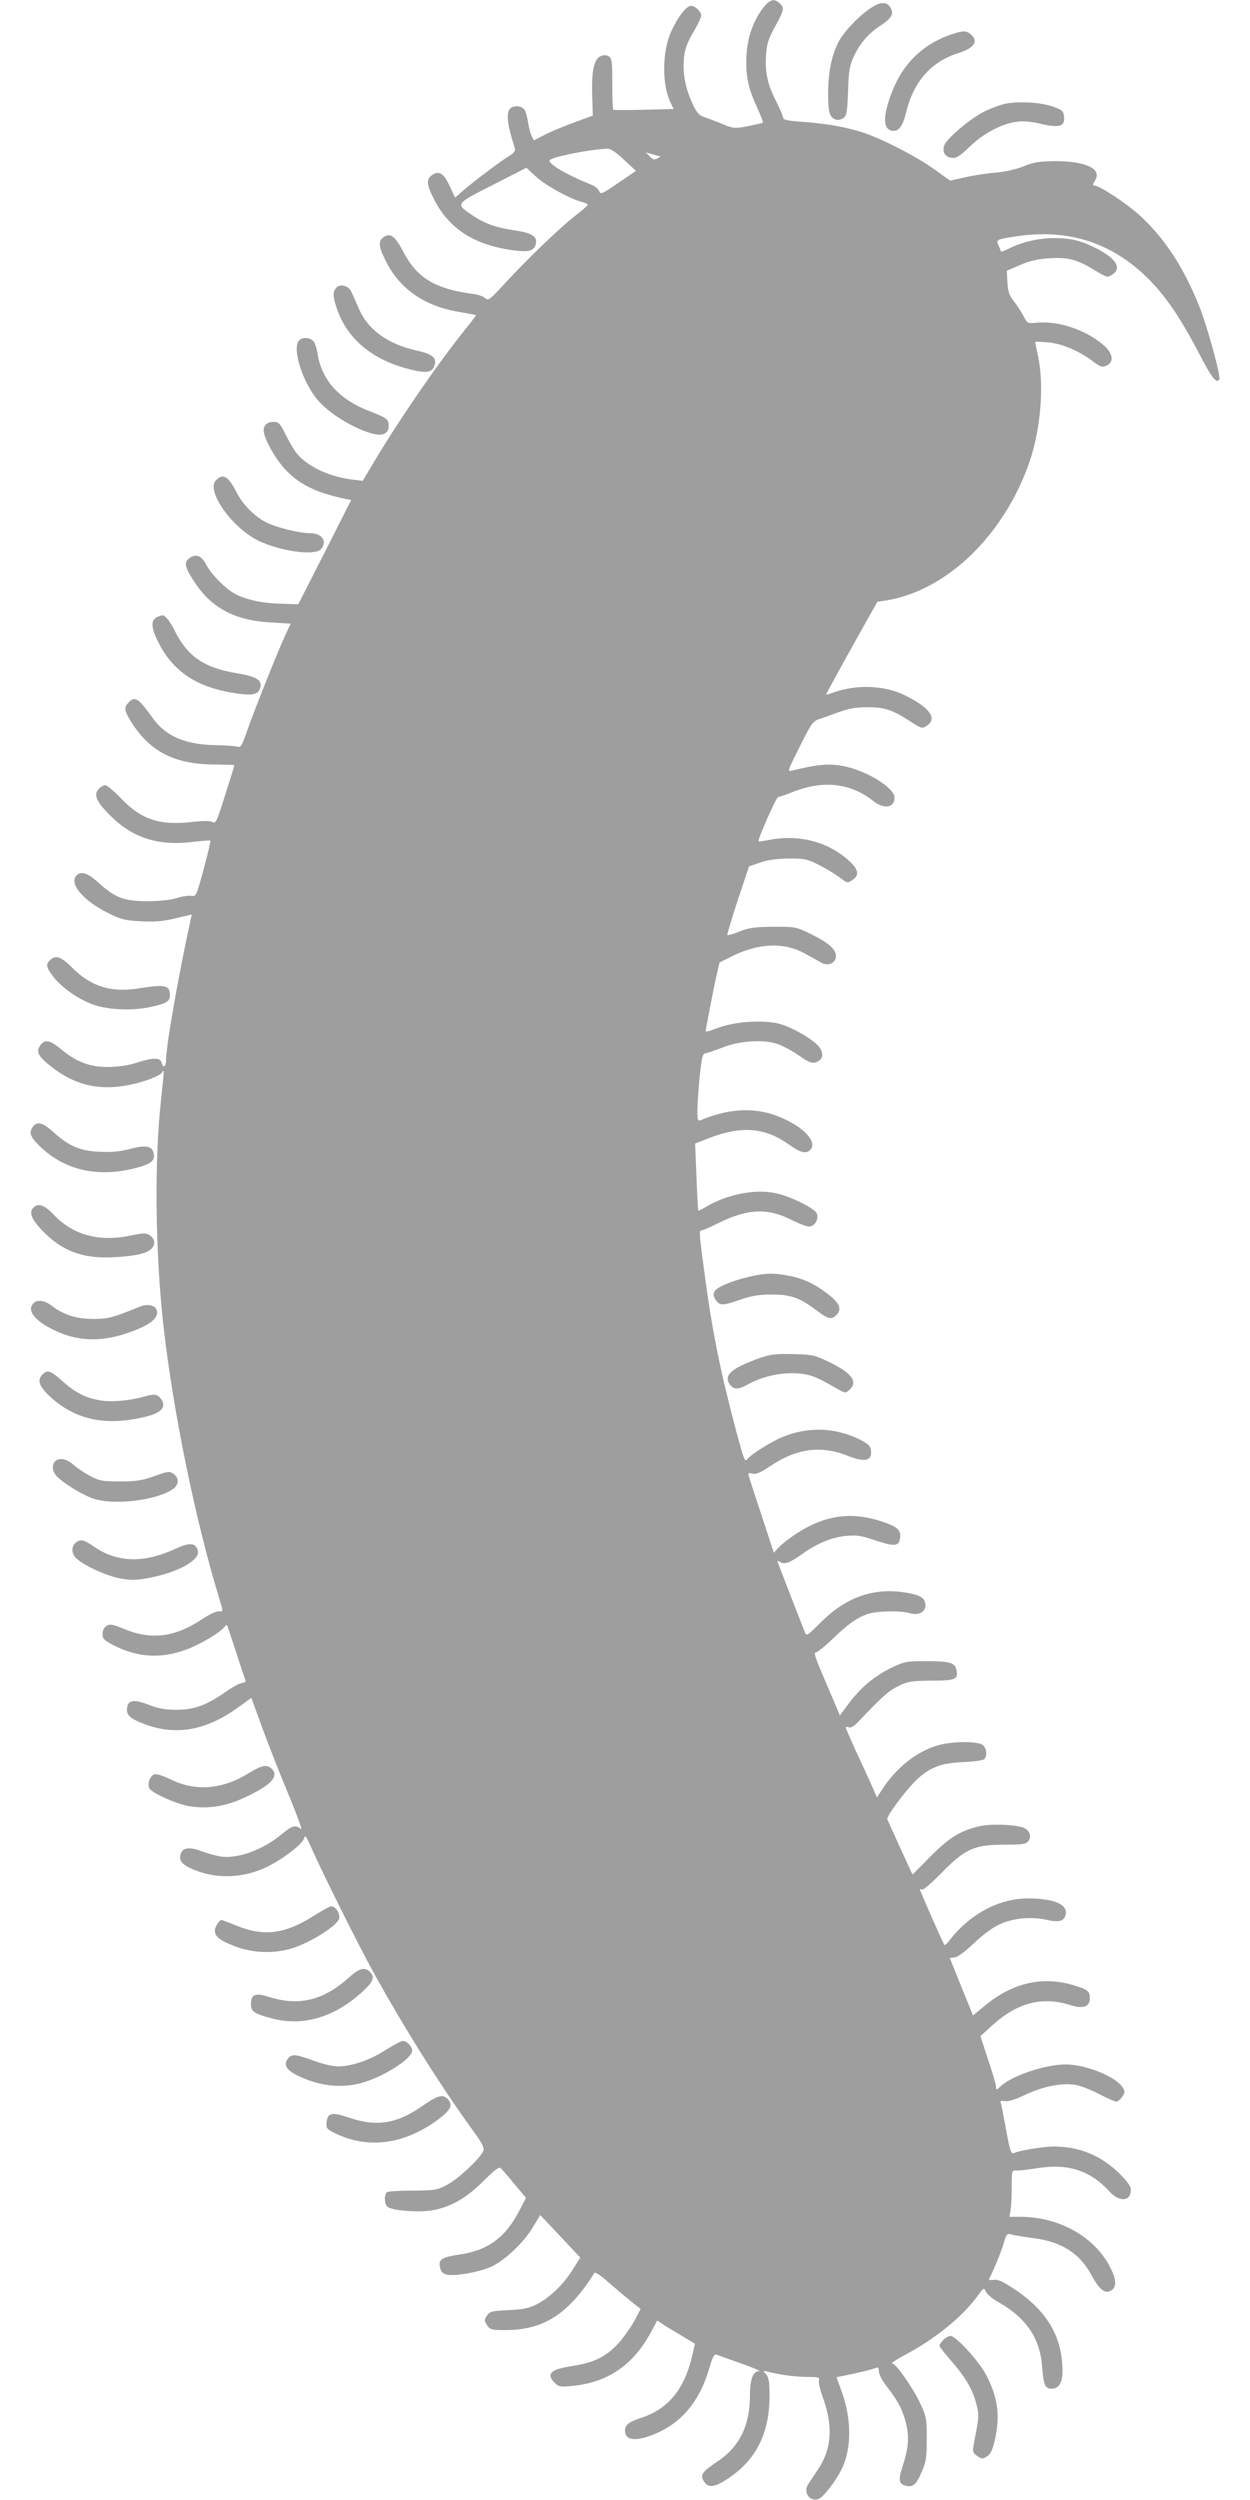 <?xml version="1.0" standalone="no"?>
<!DOCTYPE svg PUBLIC "-//W3C//DTD SVG 20010904//EN"
 "http://www.w3.org/TR/2001/REC-SVG-20010904/DTD/svg10.dtd">
<svg version="1.0" xmlns="http://www.w3.org/2000/svg"
 width="640pt" height="1280pt" viewBox="0 0 640 1280"
 preserveAspectRatio="xMidYMid meet">
<g transform="translate(0,1280) scale(0.1,-0.1)"
fill="#9e9e9e" stroke="none">
<path d="M3914 12768 c-53 -64 -87 -155 -92 -249 -5 -104 7 -167 53 -266 19
-42 33 -78 31 -81 -3 -2 -37 -10 -76 -18 -69 -13 -74 -12 -129 10 -31 13 -72
29 -92 35 -27 9 -40 22 -58 59 -33 66 -51 137 -51 202 0 72 12 113 55 184 19
32 35 66 35 76 0 21 -31 50 -52 50 -24 0 -67 -56 -101 -130 -48 -104 -49 -279
-1 -371 l13 -27 -152 -4 c-84 -2 -154 -2 -157 0 -3 2 -5 62 -5 134 0 116 -2
130 -19 140 -13 7 -25 7 -42 0 -33 -16 -46 -77 -42 -200 l3 -104 -90 -33 c-50
-18 -118 -46 -152 -63 l-60 -31 -12 25 c-6 13 -14 44 -17 67 -4 23 -11 50 -15
59 -12 23 -44 31 -69 18 -31 -17 -27 -75 15 -206 5 -17 -1 -26 -32 -45 -42
-26 -165 -118 -231 -174 l-42 -37 -26 56 c-31 68 -55 84 -90 61 -32 -21 -31
-49 6 -121 76 -152 201 -235 397 -264 88 -13 116 -6 126 29 10 39 -17 58 -105
71 -98 14 -159 36 -221 79 -86 58 -87 56 106 154 l172 88 50 -46 c47 -44 178
-116 238 -130 15 -4 27 -10 27 -14 -1 -3 -31 -30 -68 -58 -80 -63 -248 -225
-360 -347 -73 -80 -83 -87 -97 -73 -8 9 -37 19 -63 22 -194 26 -286 81 -356
214 -41 78 -64 98 -95 81 -36 -19 -35 -48 3 -124 70 -143 196 -232 371 -262
49 -9 91 -16 92 -18 1 -1 -23 -33 -54 -71 -144 -180 -325 -443 -458 -663 l-68
-114 -56 7 c-120 15 -233 70 -285 138 -13 17 -38 60 -55 95 -27 54 -35 62 -59
62 -33 0 -52 -16 -52 -44 0 -38 56 -140 108 -197 73 -79 162 -123 314 -154
l26 -5 -135 -267 -136 -267 -90 3 c-103 3 -185 22 -243 56 -46 27 -115 98
-138 144 -23 44 -51 57 -82 36 -35 -22 -30 -48 23 -127 87 -132 207 -195 389
-205 l102 -6 -30 -65 c-43 -94 -162 -394 -195 -490 -22 -63 -31 -81 -43 -76
-8 4 -62 8 -120 9 -152 3 -251 46 -316 136 -76 106 -94 117 -127 81 -24 -27
-21 -42 21 -108 93 -143 219 -207 414 -208 60 -1 108 -2 108 -4 0 -2 -21 -71
-47 -152 -43 -137 -48 -148 -65 -139 -13 7 -47 7 -101 1 -168 -20 -263 11
-367 120 -36 37 -72 68 -81 68 -9 0 -24 -9 -34 -20 -27 -30 -12 -65 60 -136
112 -113 244 -156 418 -135 50 6 92 9 94 7 2 -2 -13 -67 -34 -145 -37 -137
-39 -142 -62 -138 -14 3 -47 -2 -75 -11 -33 -10 -87 -16 -151 -16 -120 0 -165
17 -249 93 -56 51 -90 63 -114 39 -41 -41 35 -131 164 -194 64 -32 85 -37 166
-41 71 -4 113 0 176 15 l84 20 -5 -22 c-63 -289 -127 -652 -127 -724 0 -36
-15 -43 -23 -12 -7 26 -43 26 -127 -1 -42 -14 -94 -21 -145 -22 -94 -1 -165
26 -245 93 -55 46 -83 50 -105 16 -21 -32 -10 -54 57 -107 141 -111 288 -133
480 -73 42 14 82 32 87 42 13 22 13 23 -5 -143 -34 -314 -29 -774 12 -1145 48
-434 162 -995 285 -1399 23 -77 24 -71 -3 -71 -13 0 -50 -18 -83 -40 -137 -92
-259 -108 -395 -52 -64 26 -78 29 -95 17 -12 -8 -20 -23 -20 -41 0 -26 8 -33
65 -62 119 -59 239 -65 366 -17 67 25 171 86 191 113 7 8 14 14 16 11 1 -2 22
-65 46 -139 24 -74 46 -140 48 -145 2 -6 -6 -11 -18 -12 -12 -1 -48 -20 -80
-43 -102 -71 -163 -94 -254 -94 -61 0 -95 6 -145 26 -81 31 -109 24 -110 -28
0 -29 24 -47 94 -73 158 -58 310 -31 471 84 l72 52 53 -146 c29 -80 90 -235
135 -344 46 -110 75 -191 66 -182 -27 23 -44 19 -97 -25 -100 -83 -229 -129
-317 -115 -23 4 -66 16 -95 27 -64 24 -99 18 -108 -17 -8 -32 9 -53 64 -76
121 -52 262 -46 384 15 85 43 177 115 185 144 5 20 11 11 40 -55 56 -126 235
-487 319 -638 149 -271 347 -586 501 -797 49 -67 63 -93 58 -109 -11 -35 -127
-144 -185 -175 -52 -27 -63 -29 -175 -30 -66 0 -126 -3 -133 -8 -16 -10 -15
-61 2 -75 21 -18 145 -29 215 -20 100 14 184 60 275 151 64 63 82 76 91 66 7
-7 39 -44 70 -82 l58 -69 -33 -64 c-72 -139 -161 -205 -306 -226 -95 -14 -112
-26 -100 -70 4 -18 15 -29 33 -33 39 -10 163 12 225 39 70 31 169 124 216 203
l38 63 103 -109 102 -109 -41 -65 c-48 -76 -121 -145 -188 -177 -36 -18 -70
-24 -140 -27 -85 -4 -95 -7 -109 -28 -14 -22 -14 -26 1 -49 15 -23 22 -25 94
-25 173 0 292 65 407 221 24 33 45 65 47 71 3 8 31 -10 74 -48 38 -33 90 -77
116 -98 l48 -38 -32 -61 c-18 -33 -54 -83 -79 -112 -66 -72 -128 -102 -239
-119 -112 -17 -136 -40 -89 -87 19 -19 29 -21 88 -15 184 17 317 109 408 283
l28 52 30 -20 c16 -11 60 -37 97 -59 l66 -40 -14 -62 c-40 -170 -121 -270
-257 -316 -68 -22 -87 -37 -87 -67 0 -55 65 -58 175 -7 125 59 210 167 256
325 18 62 26 76 39 71 8 -4 65 -24 125 -45 61 -22 102 -39 93 -39 -32 0 -48
-40 -48 -120 0 -159 -53 -268 -170 -345 -76 -51 -87 -68 -65 -101 22 -34 54
-30 124 17 143 95 211 231 211 423 0 71 -4 94 -17 109 -18 20 -17 20 12 13 63
-16 142 -26 202 -26 55 0 61 -2 56 -19 -3 -10 7 -52 22 -92 51 -143 43 -259
-27 -363 -18 -27 -40 -60 -49 -73 -29 -43 5 -93 52 -78 22 7 87 90 117 150 52
103 53 254 4 393 l-29 81 56 11 c62 13 125 28 147 37 10 4 14 -2 14 -20 0 -13
17 -46 38 -73 55 -70 78 -112 96 -173 22 -76 20 -138 -9 -226 -27 -83 -25
-102 13 -112 37 -9 54 6 82 73 22 51 25 74 25 169 0 105 -2 113 -36 185 -39
81 -123 200 -142 200 -7 0 26 21 72 46 153 81 292 196 368 301 30 41 30 42 41
19 6 -13 34 -37 64 -53 143 -81 214 -186 224 -333 7 -93 15 -110 49 -110 36 0
55 31 55 87 0 179 -79 313 -250 425 -56 37 -82 49 -103 45 -15 -2 -26 -1 -24
2 23 45 62 138 75 182 15 53 18 55 42 48 14 -4 63 -12 109 -18 146 -18 240
-78 300 -191 35 -65 64 -92 90 -82 39 14 41 54 5 124 -79 155 -260 257 -458
258 l-58 0 6 31 c3 17 6 71 6 120 0 85 1 88 23 86 12 -1 61 4 109 12 156 25
269 -11 369 -120 52 -56 109 -51 109 10 0 18 -19 43 -62 86 -96 92 -205 135
-336 135 -54 -1 -170 -20 -202 -34 -13 -5 -20 15 -39 121 -13 71 -25 133 -28
139 -3 7 5 10 22 6 17 -3 53 8 105 33 92 43 184 61 253 51 27 -4 82 -25 123
-47 41 -21 81 -39 89 -39 8 0 22 11 31 25 15 23 15 27 1 49 -37 55 -188 116
-290 116 -105 0 -276 -57 -334 -112 -22 -21 -23 -21 -23 -2 0 10 -19 73 -41
139 l-39 120 57 52 c133 121 257 153 407 106 62 -20 96 -7 96 36 0 35 -10 44
-75 64 -165 53 -324 16 -471 -109 l-52 -43 -60 147 -59 147 26 3 c15 2 55 32
99 74 44 42 97 81 131 96 67 31 160 40 237 23 65 -15 92 -8 100 25 13 53 -58
84 -195 84 -146 0 -297 -81 -399 -214 -12 -16 -24 -27 -26 -25 -6 5 -126 278
-126 285 0 3 5 2 10 -1 6 -4 50 34 98 83 122 125 168 147 320 147 98 0 115 3
127 18 16 22 10 49 -16 65 -29 19 -166 26 -227 13 -101 -21 -161 -58 -259
-157 l-91 -92 -62 135 c-34 75 -64 141 -67 148 -6 16 101 158 157 209 66 59
120 79 230 84 52 2 101 9 108 14 17 14 15 53 -4 72 -20 21 -148 22 -224 2
-108 -28 -216 -111 -288 -220 l-32 -49 -28 64 c-16 35 -52 115 -81 176 -28 62
-51 115 -51 119 0 3 7 3 16 0 10 -4 27 6 47 27 126 133 155 158 206 184 51 25
66 27 170 28 125 0 140 7 127 58 -8 35 -36 42 -161 42 -91 0 -106 -3 -165 -31
-88 -42 -159 -100 -220 -180 l-50 -67 -14 34 c-8 19 -39 91 -69 162 -41 94
-52 127 -40 127 8 0 45 29 82 65 79 77 126 111 183 131 47 16 167 19 218 4 46
-13 83 9 78 48 -4 33 -34 49 -115 60 -158 22 -295 -29 -420 -154 -70 -70 -74
-72 -82 -51 -46 116 -141 362 -141 365 0 1 8 -1 17 -7 22 -12 49 -1 111 43 74
53 152 86 224 92 52 5 77 2 141 -20 99 -33 125 -34 133 -2 11 44 -4 64 -63 86
-170 64 -310 48 -464 -51 -35 -23 -75 -54 -90 -70 l-27 -29 -60 183 c-33 100
-63 192 -67 205 -6 20 -4 22 18 17 18 -5 41 5 93 40 135 90 259 106 398 50 77
-31 116 -25 116 17 0 32 -9 42 -55 66 -127 64 -268 69 -400 14 -57 -23 -163
-91 -179 -113 -12 -17 -18 -1 -59 153 -75 281 -120 501 -155 763 -32 235 -34
255 -21 255 6 0 48 18 92 40 148 73 252 76 378 10 32 -16 69 -30 82 -30 29 0
52 42 38 69 -13 24 -112 75 -186 96 -109 32 -262 6 -382 -65 -20 -12 -37 -20
-38 -18 -1 2 -6 80 -9 173 l-7 170 69 27 c170 66 290 56 417 -36 52 -37 82
-45 103 -24 37 37 -22 108 -133 159 -131 62 -271 59 -427 -6 -16 -6 -18 0 -17
56 0 35 6 113 12 174 11 97 14 110 32 113 11 2 49 15 85 29 86 34 207 42 277
19 28 -9 79 -36 113 -60 61 -43 78 -46 108 -23 20 16 14 52 -15 79 -41 38
-120 83 -182 103 -77 25 -231 17 -323 -17 -67 -25 -68 -25 -63 -4 2 11 11 59
20 106 9 47 23 118 32 158 l17 74 58 29 c138 70 267 76 373 20 33 -18 72 -39
87 -48 36 -23 78 -5 78 32 0 35 -38 68 -129 113 -74 36 -77 37 -190 37 -97 -1
-126 -5 -174 -24 -32 -13 -60 -21 -63 -18 -2 2 22 82 53 177 l58 174 55 19
c38 14 83 20 145 21 83 1 95 -2 155 -31 36 -18 84 -47 107 -64 41 -31 43 -32
67 -15 37 24 32 53 -14 96 -108 100 -256 139 -410 110 -29 -6 -54 -9 -56 -8
-7 7 91 228 101 228 6 0 40 11 74 25 158 62 295 46 412 -46 56 -44 109 -35
109 17 0 53 -156 146 -275 164 -68 11 -126 5 -248 -25 -27 -7 -27 -7 37 121
57 115 67 130 97 141 19 6 66 23 104 37 52 19 89 25 145 25 89 0 128 -13 215
-69 63 -41 66 -42 90 -26 56 37 16 93 -110 155 -105 52 -245 58 -363 17 -23
-8 -42 -14 -42 -12 0 4 78 147 174 318 l88 157 41 6 c311 48 607 332 738 710
57 167 76 390 44 540 -8 38 -15 72 -15 74 0 2 30 1 67 -2 72 -7 159 -44 230
-98 38 -28 46 -31 68 -21 41 19 34 63 -17 107 -90 76 -225 122 -335 113 -53
-5 -53 -5 -73 35 -12 21 -34 56 -50 76 -23 29 -29 48 -32 96 l-3 59 70 30 c52
22 91 30 153 34 94 5 139 -7 234 -66 56 -33 58 -34 83 -18 51 33 20 83 -85
136 -76 38 -127 51 -213 51 -77 0 -165 -20 -230 -53 -22 -11 -40 -18 -41 -16
-1 2 -7 15 -13 30 -14 32 -14 32 97 49 263 38 487 -35 671 -220 90 -91 164
-200 260 -384 63 -122 88 -154 102 -129 9 14 -61 268 -102 372 -80 200 -175
346 -302 464 -67 62 -209 156 -236 156 -10 0 -9 6 3 25 39 60 -45 100 -206
100 -78 -1 -106 -5 -160 -27 -41 -16 -95 -28 -145 -32 -44 -4 -114 -14 -155
-24 l-75 -17 -80 57 c-89 65 -266 156 -365 189 -90 29 -187 46 -308 55 -73 5
-102 10 -102 20 0 7 -15 44 -34 81 -47 92 -59 150 -54 237 4 63 11 85 46 149
47 86 49 97 24 120 -27 25 -47 21 -78 -15z m-720 -785 l62 -58 -91 -62 c-82
-56 -91 -60 -97 -42 -4 10 -20 24 -35 31 -138 56 -229 110 -218 128 10 16 191
53 294 59 16 1 43 -17 85 -56z m186 17 c3 0 -3 -5 -14 -11 -14 -9 -23 -7 -39
10 l-21 21 34 -10 c19 -6 37 -10 40 -10z"/>
<path d="M4505 12782 c-54 -12 -176 -126 -213 -199 -34 -67 -52 -155 -52 -260
0 -101 7 -124 41 -136 9 -3 26 1 37 8 17 13 20 29 24 137 3 105 8 131 29 178
32 69 76 120 140 161 53 35 66 58 50 87 -12 23 -29 30 -56 24z"/>
<path d="M4860 12620 c-139 -50 -238 -148 -293 -291 -50 -129 -47 -199 9 -199
28 0 47 28 63 93 37 156 127 260 262 303 86 27 111 61 71 97 -24 22 -44 21
-112 -3z"/>
<path d="M5131 12265 c-30 -9 -76 -27 -103 -42 -71 -39 -181 -134 -193 -166
-12 -36 3 -61 39 -65 22 -3 40 8 91 57 72 70 165 118 243 128 33 4 77 0 125
-12 92 -21 120 -12 115 38 -3 28 -9 34 -53 50 -68 25 -196 31 -264 12z"/>
<path d="M1721 11326 c-18 -21 -17 -44 3 -104 53 -157 180 -264 374 -313 87
-22 115 -17 127 21 12 38 -11 57 -87 74 -153 34 -255 107 -302 219 -15 34 -32
73 -39 87 -15 29 -58 38 -76 16z"/>
<path d="M1532 11058 c-39 -39 17 -219 99 -311 81 -93 280 -193 334 -169 18 9
25 19 25 41 0 35 -7 40 -96 75 -158 60 -249 161 -269 301 -4 25 -14 53 -22 60
-18 18 -55 19 -71 3z"/>
<path d="M1105 10340 c-50 -55 82 -241 217 -308 114 -55 289 -79 321 -44 35
38 6 82 -54 82 -56 0 -170 28 -225 55 -59 29 -123 93 -154 157 -41 80 -70 97
-105 58z"/>
<path d="M810 9643 c-39 -15 -39 -52 0 -130 76 -153 200 -234 399 -263 86 -13
114 -6 124 30 10 38 -22 57 -120 73 -166 27 -252 85 -317 215 -28 56 -55 88
-69 81 -1 0 -9 -3 -17 -6z"/>
<path d="M256 7884 c-23 -22 -20 -36 18 -86 41 -53 121 -110 196 -139 75 -29
203 -36 299 -15 82 17 101 29 101 60 -1 52 -22 57 -157 36 -143 -24 -248 9
-344 106 -56 56 -85 66 -113 38z"/>
<path d="M167 7029 c-20 -28 -12 -50 36 -97 123 -120 286 -160 473 -117 89 21
116 38 112 73 -5 44 -36 52 -120 30 -53 -14 -96 -18 -158 -15 -100 4 -156 28
-237 101 -56 50 -84 57 -106 25z"/>
<path d="M172 6618 c-25 -25 -12 -59 43 -117 102 -107 210 -147 370 -138 109
6 166 19 190 43 22 22 19 51 -8 69 -21 13 -31 13 -98 -1 -160 -34 -295 2 -393
106 -48 50 -80 62 -104 38z"/>
<path d="M3845 6265 c-91 -20 -174 -54 -186 -76 -8 -16 -7 -26 6 -45 20 -30
34 -30 126 2 56 19 94 26 159 26 98 0 143 -15 230 -81 61 -46 79 -50 105 -21
27 30 12 61 -52 109 -70 52 -123 76 -199 90 -73 14 -113 13 -189 -4z"/>
<path d="M172 6128 c-36 -36 2 -88 104 -138 115 -56 232 -62 365 -19 122 40
173 78 162 120 -7 26 -49 35 -87 19 -140 -57 -162 -63 -241 -63 -86 1 -150 21
-212 69 -34 26 -72 31 -91 12z"/>
<path d="M3890 5847 c-144 -52 -185 -87 -155 -133 19 -29 43 -30 87 -6 74 42
166 64 246 61 78 -4 103 -13 219 -80 41 -23 42 -23 62 -5 46 42 12 87 -109
145 -70 33 -82 36 -180 38 -88 2 -115 -1 -170 -20z"/>
<path d="M215 5760 c-26 -29 -13 -61 47 -116 129 -116 286 -147 486 -97 79 20
104 48 78 88 -18 27 -34 30 -86 15 -72 -21 -166 -30 -225 -20 -76 12 -129 39
-197 100 -62 55 -76 59 -103 30z"/>
<path d="M282 5318 c-19 -19 -14 -55 11 -79 41 -40 140 -99 191 -114 104 -31
307 -8 394 46 39 23 43 61 9 84 -21 13 -29 12 -97 -13 -63 -22 -92 -27 -175
-27 -90 0 -105 3 -152 27 -29 16 -68 41 -86 58 -36 31 -74 39 -95 18z"/>
<path d="M391 4904 c-27 -19 -27 -58 0 -83 42 -39 156 -90 226 -103 59 -10 84
-9 151 4 147 29 257 91 245 138 -11 42 -40 44 -113 11 -162 -75 -296 -72 -414
7 -57 39 -71 43 -95 26z"/>
<path d="M1273 3721 c-135 -83 -270 -94 -396 -33 -42 20 -75 31 -87 27 -22 -7
-36 -46 -26 -70 9 -24 148 -86 213 -94 114 -16 215 8 343 80 77 43 102 79 74
110 -25 27 -51 23 -121 -20z"/>
<path d="M1605 2990 c-146 -92 -252 -106 -390 -51 -42 17 -78 31 -80 31 -12 0
-35 -35 -35 -54 0 -32 25 -51 105 -82 100 -38 221 -38 320 1 95 38 203 110
211 141 7 26 -18 64 -40 64 -7 0 -47 -22 -91 -50z"/>
<path d="M1790 2678 c-133 -120 -258 -151 -414 -102 -70 22 -91 13 -91 -37 0
-39 15 -49 110 -74 157 -41 318 7 458 135 59 54 68 77 41 104 -25 26 -56 18
-104 -26z"/>
<path d="M1976 2305 c-79 -52 -176 -85 -245 -85 -25 0 -77 12 -116 26 -102 37
-118 39 -139 16 -26 -30 -12 -59 42 -86 108 -55 224 -70 328 -42 114 30 264
125 264 166 0 23 -26 50 -48 50 -9 0 -48 -21 -86 -45z"/>
<path d="M2159 2015 c-129 -89 -230 -105 -370 -58 -91 31 -112 26 -117 -25 -3
-27 2 -33 35 -50 172 -88 363 -64 540 69 60 45 73 72 47 100 -26 29 -52 22
-135 -36z"/>
<path d="M4830 820 c-11 -11 -20 -24 -20 -29 0 -6 23 -36 51 -68 77 -87 116
-151 135 -221 16 -57 16 -72 5 -135 -8 -40 -16 -84 -18 -99 -4 -20 1 -30 21
-43 24 -16 28 -16 50 -1 18 11 28 33 40 85 28 124 15 219 -47 335 -36 68 -153
196 -180 196 -9 0 -26 -9 -37 -20z"/>
</g>
</svg>
